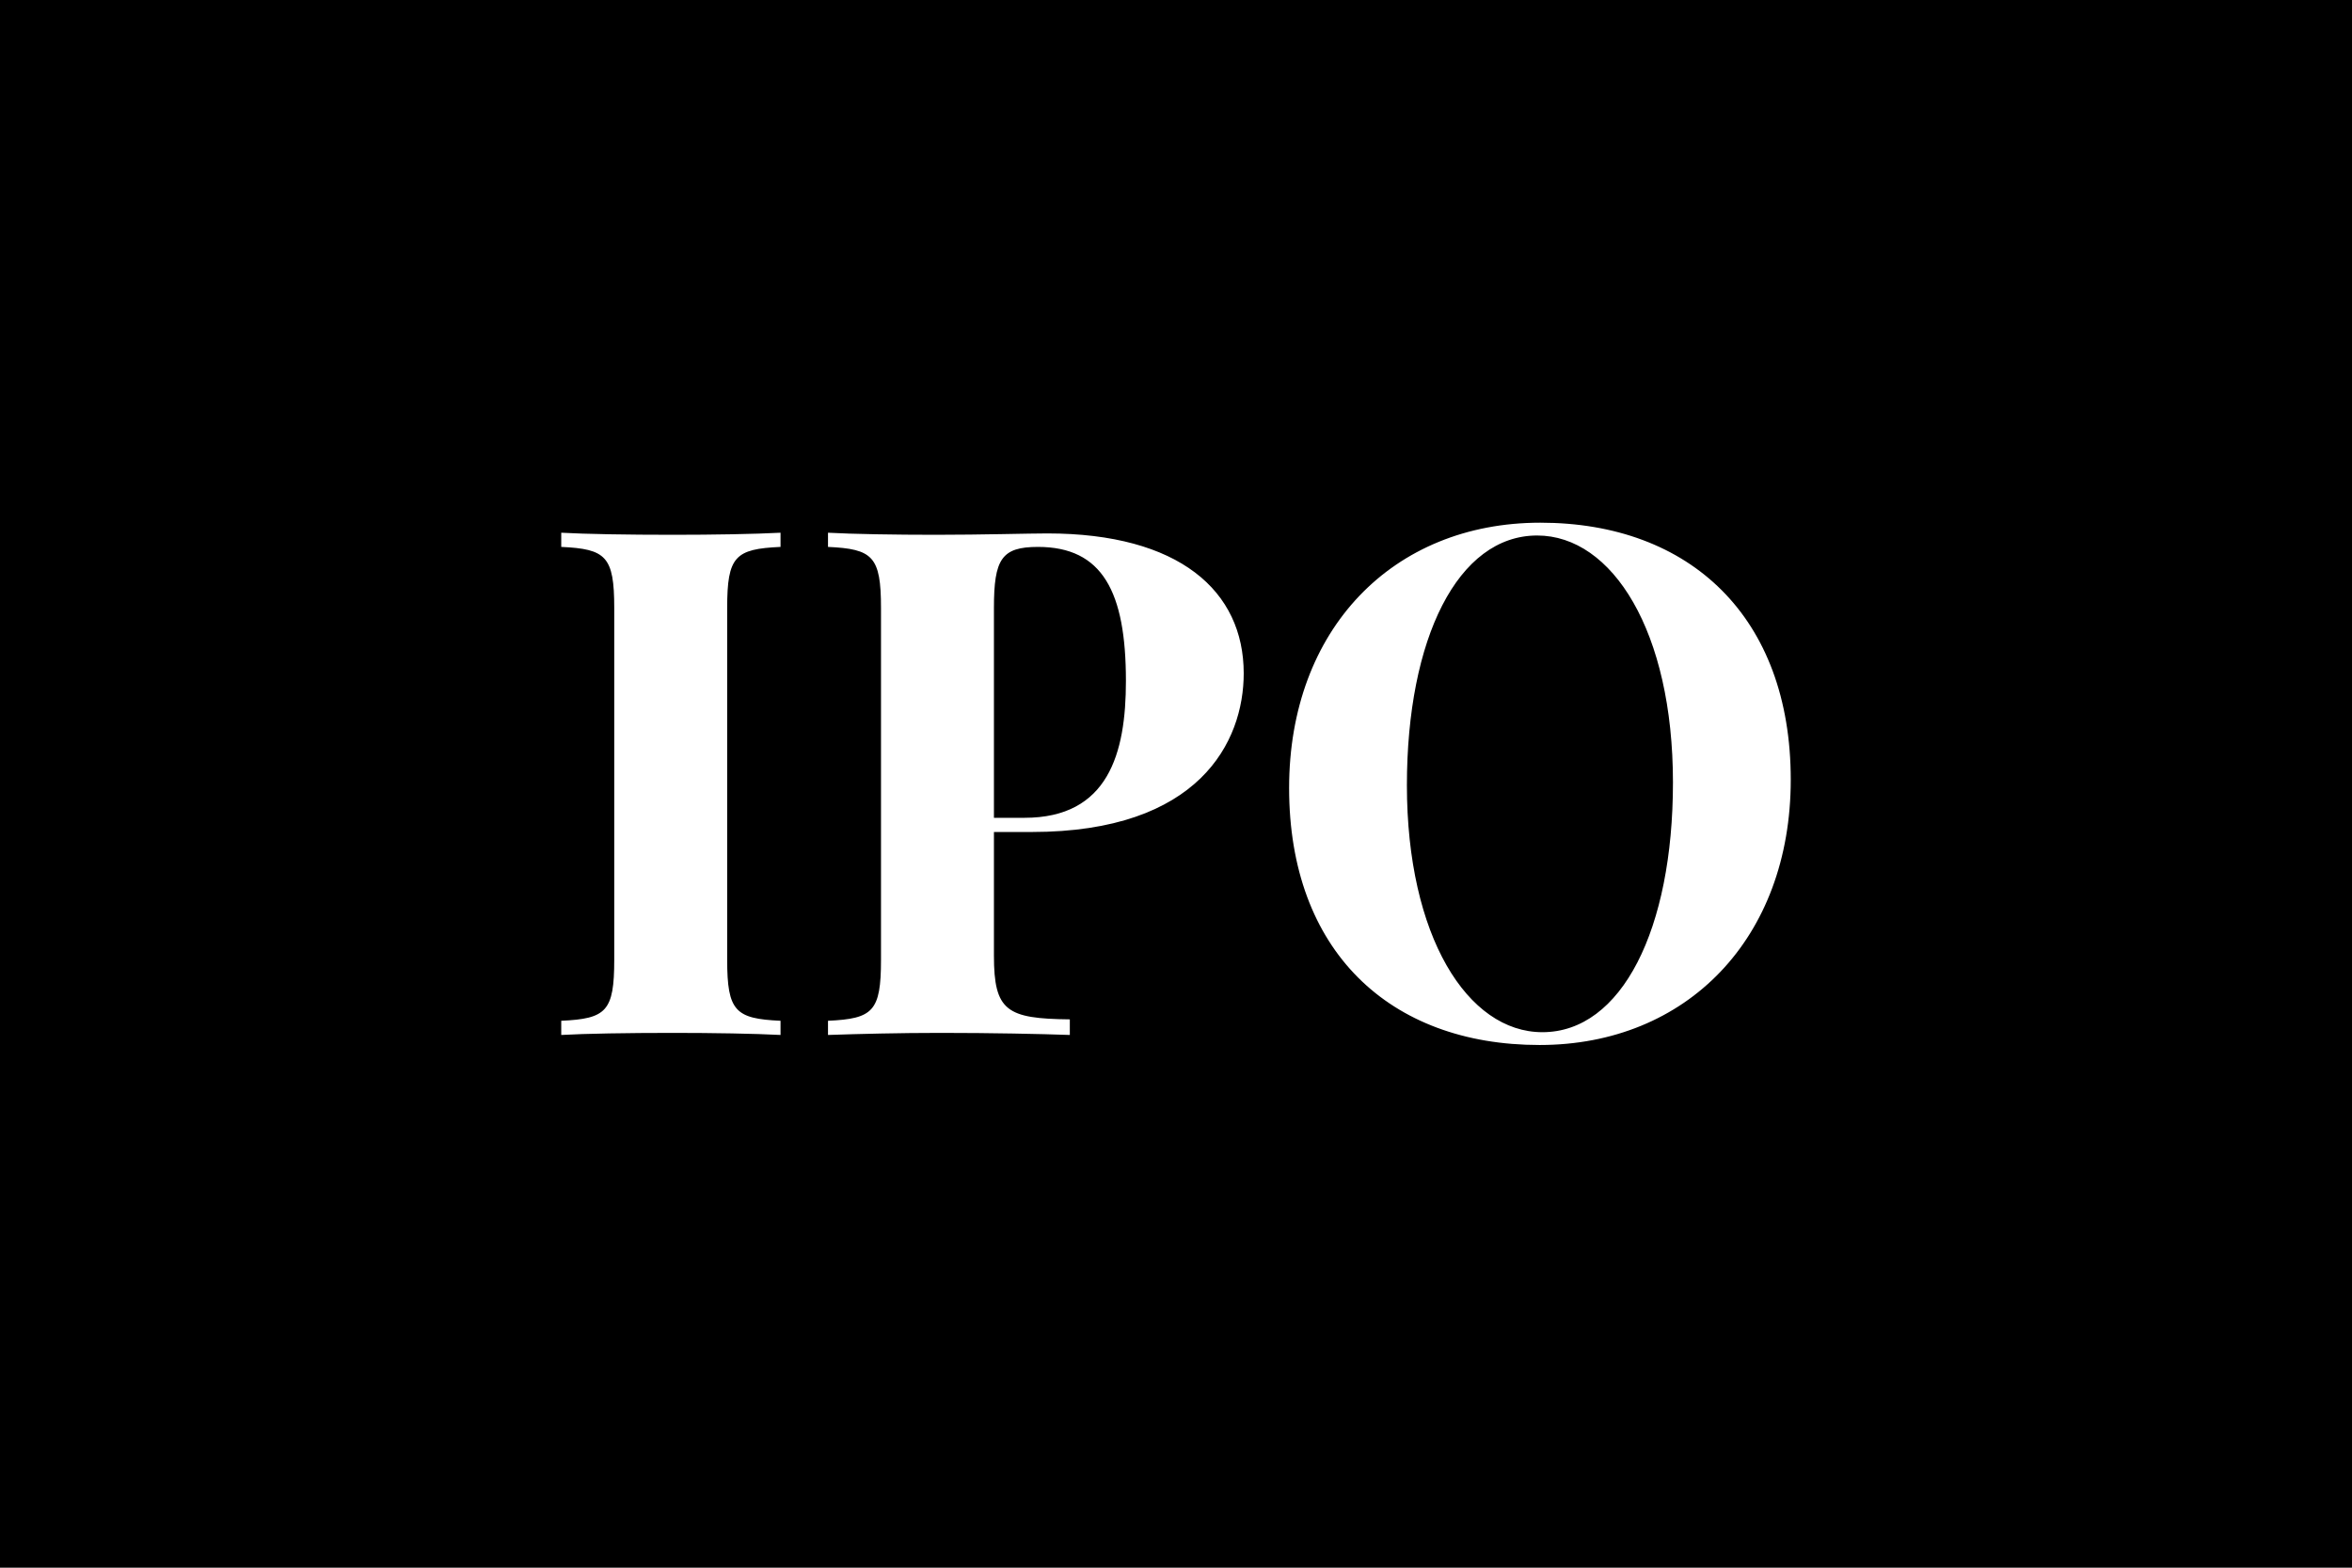<?xml version="1.0" encoding="UTF-8"?> <svg xmlns="http://www.w3.org/2000/svg" width="600" height="400" viewBox="0 0 600 400"><rect width="100%" height="100%"></rect><path fill="#fff" d="M199.115 135.925c-6.54.35-17.32.53-27.4.53-11.58 0-22.45-.18-28.54-.53v3.62c11.4.53 13.52 2.39 13.52 15.56v89.79c0 13.17-2.03 15.03-13.52 15.56v3.62c6.09-.35 16.96-.53 28.54-.53 10.08 0 20.86.18 27.4.53v-3.62c-11.49-.53-13.61-2.39-13.61-15.56v-89.79c0-13.17 2.03-15.03 13.61-15.56Zm54.44 76.36h9.63c42.69 0 54.09-22.98 54.09-40.48 0-21.03-16.44-35.7-50.11-35.7-4.59 0-16.61.35-28.46.35-10.16 0-21.38-.18-27.48-.53v3.62c11.4.53 13.52 2.39 13.52 15.56v89.79c0 13.17-2.03 15.03-13.52 15.56v3.62c7.86-.27 18.29-.53 28.72-.53 12.9 0 25.54.26 32.97.53v-3.98c-16.09-.17-19.36-2.12-19.36-16.26Zm11.23-72.74c16.43 0 22.44 11.4 22.44 34.21 0 18.47-4.5 34.91-25.89 34.91h-7.78v-53.56c0-12.46 1.95-15.56 11.23-15.56m128.15-6.18c-37.65 0-64.08 27.22-64.08 67.7 0 41.45 25.54 65.57 63.9 65.57 37.56 0 64.07-27.22 64.07-67.7 0-41.44-25.63-65.57-63.89-65.57m-.8 3.27c19.18 0 34.64 24.48 34.64 63.01 0 37.47-13.08 63.72-33.31 63.72-19.09 0-34.56-24.48-34.56-63.01 0-37.47 12.99-63.72 33.23-63.72"></path></svg> 